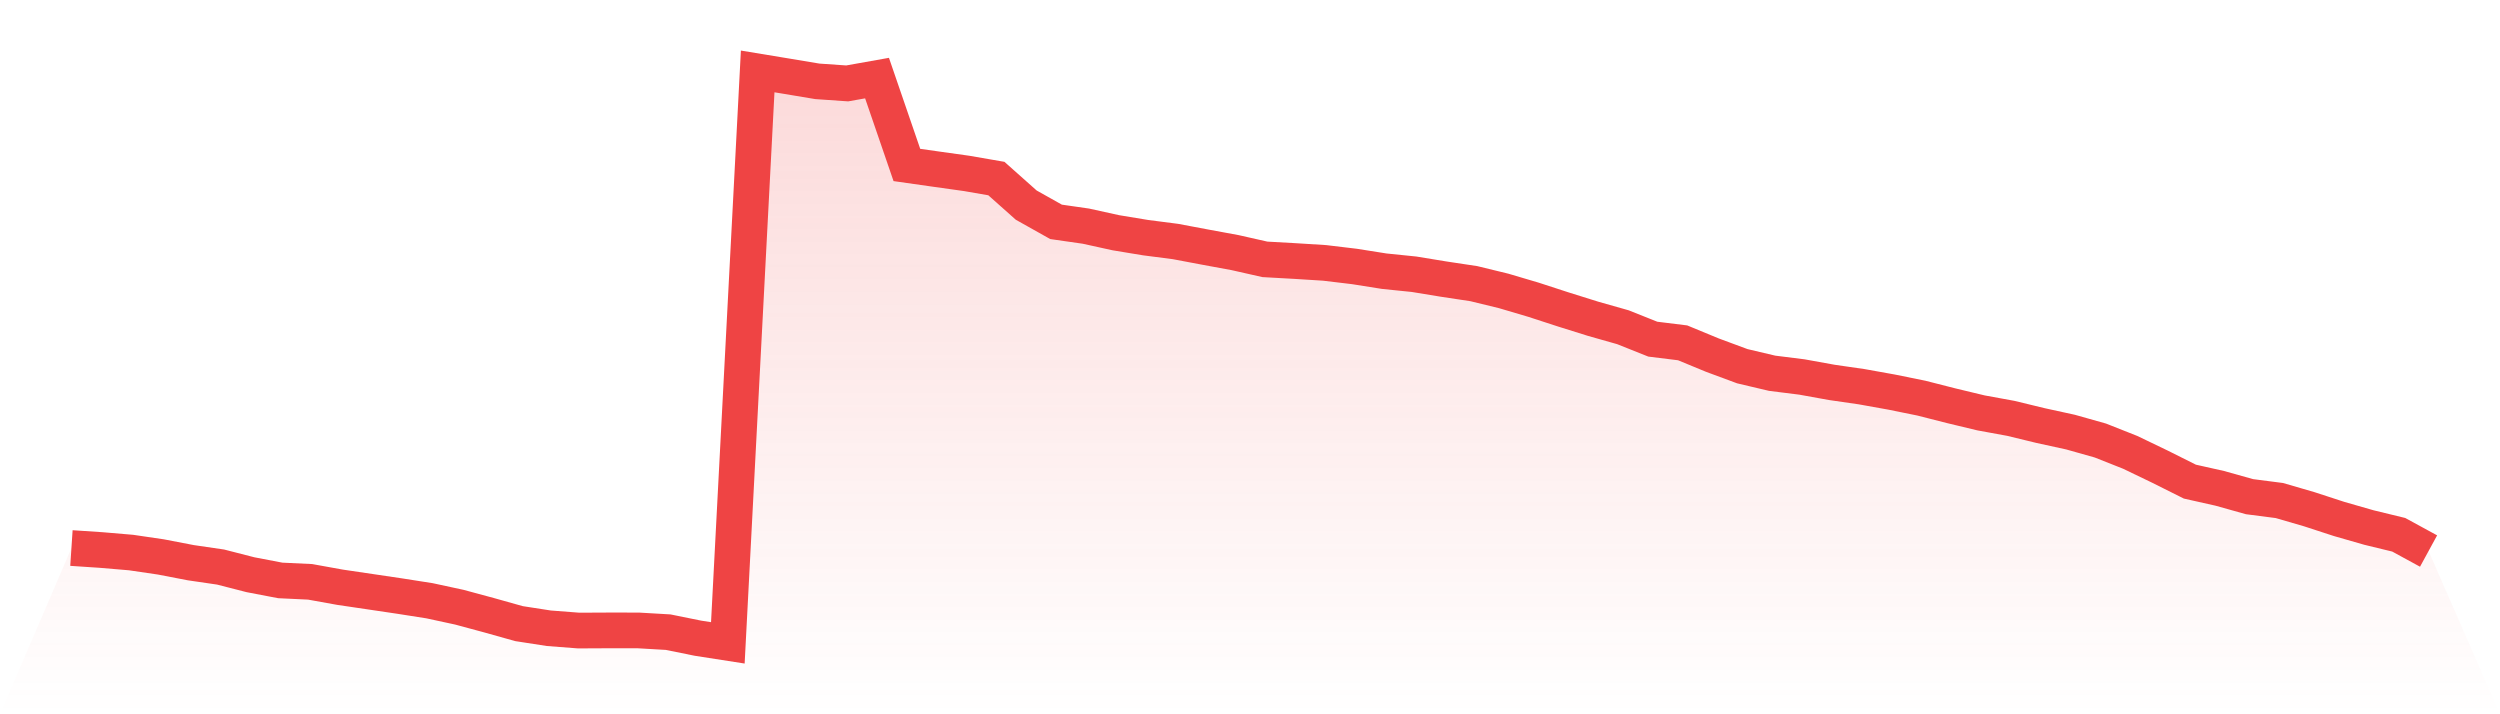 <svg viewBox="0 0 140 40" xmlns="http://www.w3.org/2000/svg">
<defs>
<linearGradient id="gradient" x1="0" x2="0" y1="0" y2="1">
<stop offset="0%" stop-color="#ef4444" stop-opacity="0.2"/>
<stop offset="100%" stop-color="#ef4444" stop-opacity="0"/>
</linearGradient>
</defs>
<path d="M4,30.69 L4,30.69 L5.671,30.801 L7.342,30.943 L9.013,31.189 L10.684,31.511 L12.354,31.755 L14.025,32.184 L15.696,32.504 L17.367,32.583 L19.038,32.885 L20.709,33.132 L22.38,33.38 L24.051,33.642 L25.722,34.003 L27.392,34.454 L29.063,34.923 L30.734,35.182 L32.405,35.311 L34.076,35.303 L35.747,35.304 L37.418,35.401 L39.089,35.74 L40.759,36 L42.43,4 L44.101,4.276 L45.772,4.555 L47.443,4.671 L49.114,4.373 L50.785,9.238 L52.456,9.476 L54.127,9.71 L55.797,9.999 L57.468,11.486 L59.139,12.424 L60.81,12.664 L62.481,13.032 L64.152,13.308 L65.823,13.524 L67.494,13.839 L69.165,14.147 L70.835,14.524 L72.506,14.617 L74.177,14.722 L75.848,14.922 L77.519,15.187 L79.19,15.358 L80.861,15.632 L82.532,15.884 L84.203,16.291 L85.873,16.785 L87.544,17.329 L89.215,17.852 L90.886,18.326 L92.557,18.993 L94.228,19.199 L95.899,19.889 L97.57,20.508 L99.24,20.902 L100.911,21.112 L102.582,21.414 L104.253,21.656 L105.924,21.956 L107.595,22.295 L109.266,22.721 L110.937,23.122 L112.608,23.428 L114.278,23.833 L115.949,24.198 L117.62,24.669 L119.291,25.331 L120.962,26.135 L122.633,26.971 L124.304,27.346 L125.975,27.814 L127.646,28.03 L129.316,28.516 L130.987,29.061 L132.658,29.541 L134.329,29.947 L136,30.858 L140,40 L0,40 z" fill="url(#gradient)"/>
<path d="M4,30.69 L4,30.69 L5.671,30.801 L7.342,30.943 L9.013,31.189 L10.684,31.511 L12.354,31.755 L14.025,32.184 L15.696,32.504 L17.367,32.583 L19.038,32.885 L20.709,33.132 L22.38,33.38 L24.051,33.642 L25.722,34.003 L27.392,34.454 L29.063,34.923 L30.734,35.182 L32.405,35.311 L34.076,35.303 L35.747,35.304 L37.418,35.401 L39.089,35.74 L40.759,36 L42.43,4 L44.101,4.276 L45.772,4.555 L47.443,4.671 L49.114,4.373 L50.785,9.238 L52.456,9.476 L54.127,9.71 L55.797,9.999 L57.468,11.486 L59.139,12.424 L60.81,12.664 L62.481,13.032 L64.152,13.308 L65.823,13.524 L67.494,13.839 L69.165,14.147 L70.835,14.524 L72.506,14.617 L74.177,14.722 L75.848,14.922 L77.519,15.187 L79.19,15.358 L80.861,15.632 L82.532,15.884 L84.203,16.291 L85.873,16.785 L87.544,17.329 L89.215,17.852 L90.886,18.326 L92.557,18.993 L94.228,19.199 L95.899,19.889 L97.57,20.508 L99.24,20.902 L100.911,21.112 L102.582,21.414 L104.253,21.656 L105.924,21.956 L107.595,22.295 L109.266,22.721 L110.937,23.122 L112.608,23.428 L114.278,23.833 L115.949,24.198 L117.62,24.669 L119.291,25.331 L120.962,26.135 L122.633,26.971 L124.304,27.346 L125.975,27.814 L127.646,28.03 L129.316,28.516 L130.987,29.061 L132.658,29.541 L134.329,29.947 L136,30.858" fill="none" stroke="#ef4444" stroke-width="2"/>
</svg>